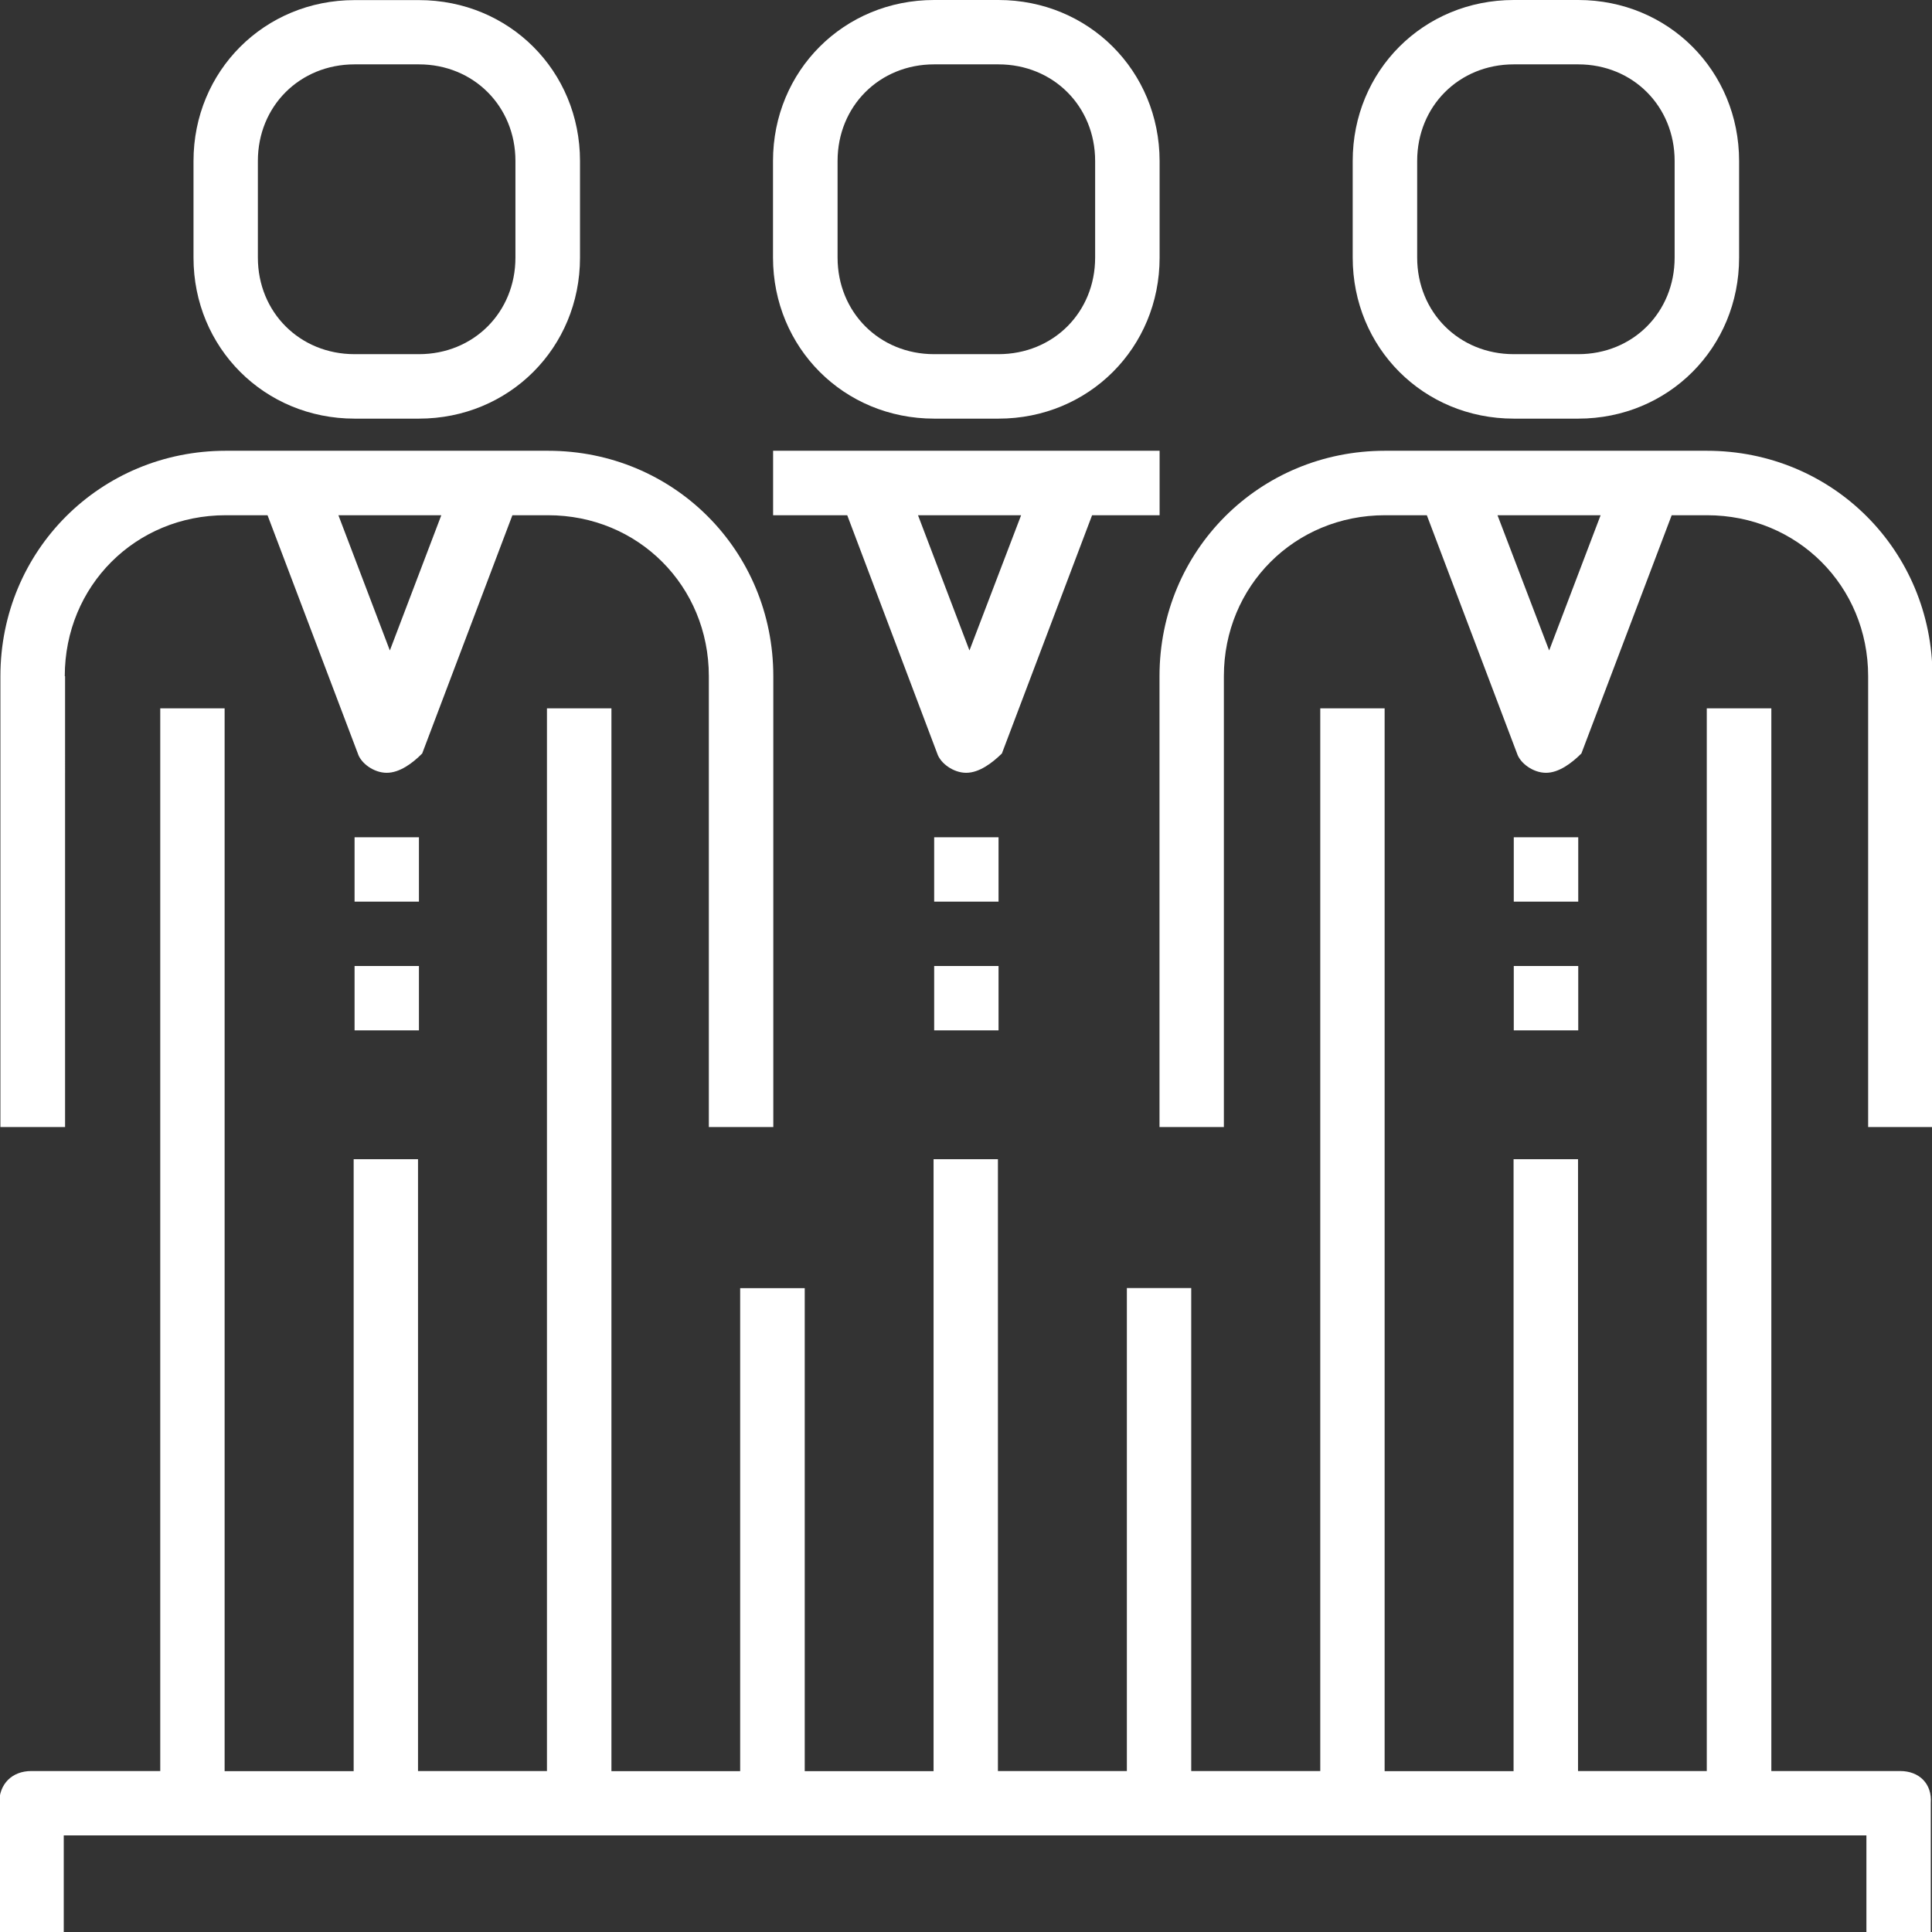 <?xml version="1.0" encoding="utf-8"?>
<!-- Generator: Adobe Illustrator 16.0.0, SVG Export Plug-In . SVG Version: 6.00 Build 0)  -->
<!DOCTYPE svg PUBLIC "-//W3C//DTD SVG 1.1//EN" "http://www.w3.org/Graphics/SVG/1.1/DTD/svg11.dtd">
<svg version="1.1" id="Layer_1" xmlns="http://www.w3.org/2000/svg" xmlns:xlink="http://www.w3.org/1999/xlink" x="0px" y="0px"
	 width="19px" height="19px" viewBox="-45.167 0 19 19" enable-background="new -45.167 0 19 19" xml:space="preserve">
<rect x="-45.167" y="0" width="19" height="19" fill="#333333" stroke="none"/>
<g>
	<g>
		<path fill="#FFFFFF" d="M-44.53,6.65c0-0.887,0.695-1.583,1.582-1.583h0.412l0.888,2.343c0.03,0.096,0.157,0.19,0.284,0.19
			c0.128,0,0.255-0.095,0.349-0.19l0.887-2.343h0.351c0.887,0,1.581,0.696,1.581,1.583v4.434h0.634V6.65
			c0-1.235-0.98-2.217-2.215-2.217h-3.169c-1.233,0-2.217,0.981-2.217,2.217v4.434h0.636V6.65H-44.53z M-41.333,6.397l-0.506-1.33
			h1.012L-41.333,6.397z"/>
		<rect x="-41.68" y="8.234" fill="#FFFFFF" width="0.633" height="0.633"/>
		<rect x="-41.68" y="9.5" fill="#FFFFFF" width="0.633" height="0.633"/>
		<path fill="#FFFFFF" d="M-41.68,4.117h0.633c0.887,0,1.584-0.697,1.584-1.583v-0.95c0-0.887-0.697-1.583-1.584-1.583h-0.633
			c-0.887,0-1.584,0.697-1.584,1.583v0.95C-43.264,3.42-42.566,4.117-41.68,4.117z M-42.631,1.583c0-0.539,0.412-0.95,0.951-0.95
			h0.633c0.537,0,0.949,0.412,0.949,0.95v0.95c0,0.539-0.412,0.95-0.949,0.95h-0.633c-0.539,0-0.951-0.412-0.951-0.95V1.583z"/>
		<path fill="#FFFFFF" d="M-28.381,4.433h-3.166c-1.234,0-2.217,0.981-2.217,2.217v4.434h0.633V6.65
			c0-0.887,0.697-1.583,1.584-1.583h0.412l0.887,2.343c0.031,0.096,0.158,0.19,0.285,0.19s0.252-0.095,0.348-0.19l0.888-2.343h0.348
			c0.887,0,1.584,0.696,1.584,1.583v4.434h0.633V6.65C-26.165,5.415-27.144,4.433-28.381,4.433z M-29.932,6.397l-0.508-1.33h1.014
			L-29.932,6.397z"/>
		<rect x="-30.28" y="8.234" fill="#FFFFFF" width="0.634" height="0.633"/>
		<rect x="-30.28" y="9.5" fill="#FFFFFF" width="0.634" height="0.633"/>
		<path fill="#FFFFFF" d="M-30.28,4.117h0.634c0.887,0,1.582-0.697,1.582-1.583v-0.95C-28.064,0.697-28.76,0-29.646,0h-0.634
			c-0.889,0-1.584,0.697-1.584,1.583v0.95C-31.864,3.42-31.168,4.117-30.28,4.117z M-31.23,1.583c0-0.539,0.412-0.95,0.95-0.95
			h0.634c0.537,0,0.948,0.412,0.948,0.95v0.95c0,0.539-0.411,0.95-0.948,0.95h-0.634c-0.538,0-0.95-0.412-0.95-0.95V1.583z"/>
		<path fill="#FFFFFF" d="M-35.95,7.41c0.031,0.096,0.158,0.19,0.285,0.19s0.254-0.095,0.351-0.19l0.887-2.343h0.664V4.433h-3.801
			v0.634h0.729L-35.95,7.41z M-35.633,6.397l-0.506-1.33h1.014L-35.633,6.397z"/>
		<rect x="-35.98" y="8.234" fill="#FFFFFF" width="0.633" height="0.633"/>
		<rect x="-35.98" y="9.5" fill="#FFFFFF" width="0.633" height="0.633"/>
		<path fill="#FFFFFF" d="M-35.98,4.117h0.633c0.887,0,1.584-0.697,1.584-1.583v-0.95C-33.764,0.697-34.461,0-35.348,0h-0.633
			c-0.888,0-1.584,0.697-1.584,1.583v0.95C-37.564,3.42-36.868,4.117-35.98,4.117z M-36.93,1.583c0-0.539,0.412-0.95,0.949-0.95
			h0.633c0.539,0,0.951,0.412,0.951,0.95v0.95c0,0.539-0.412,0.95-0.951,0.95h-0.633c-0.537,0-0.949-0.412-0.949-0.95V1.583z"/>
		<path fill="#FFFFFF" d="M-26.48,17.417h-1.267V6.966h-0.635v10.451h-1.266V11.4h-0.634v6.018h-1.268V6.966h-0.633v10.451h-1.269
			v-4.75h-0.633v4.75h-1.268V11.4h-0.633v6.018h-1.267v-4.75h-0.635v4.75h-1.266V6.966h-0.634v10.451h-1.268V11.4h-0.633v6.018
			h-1.269V6.966h-0.633v10.451h-1.268c-0.189,0-0.316,0.126-0.316,0.315V19h0.635v-0.95h1.267h1.899h1.9h1.898h1.899h1.9h1.899h1.9
			h1.897h1.269V19h0.633v-1.268C-26.165,17.543-26.292,17.417-26.48,17.417z"/>
	</g>
</g>
</svg>
